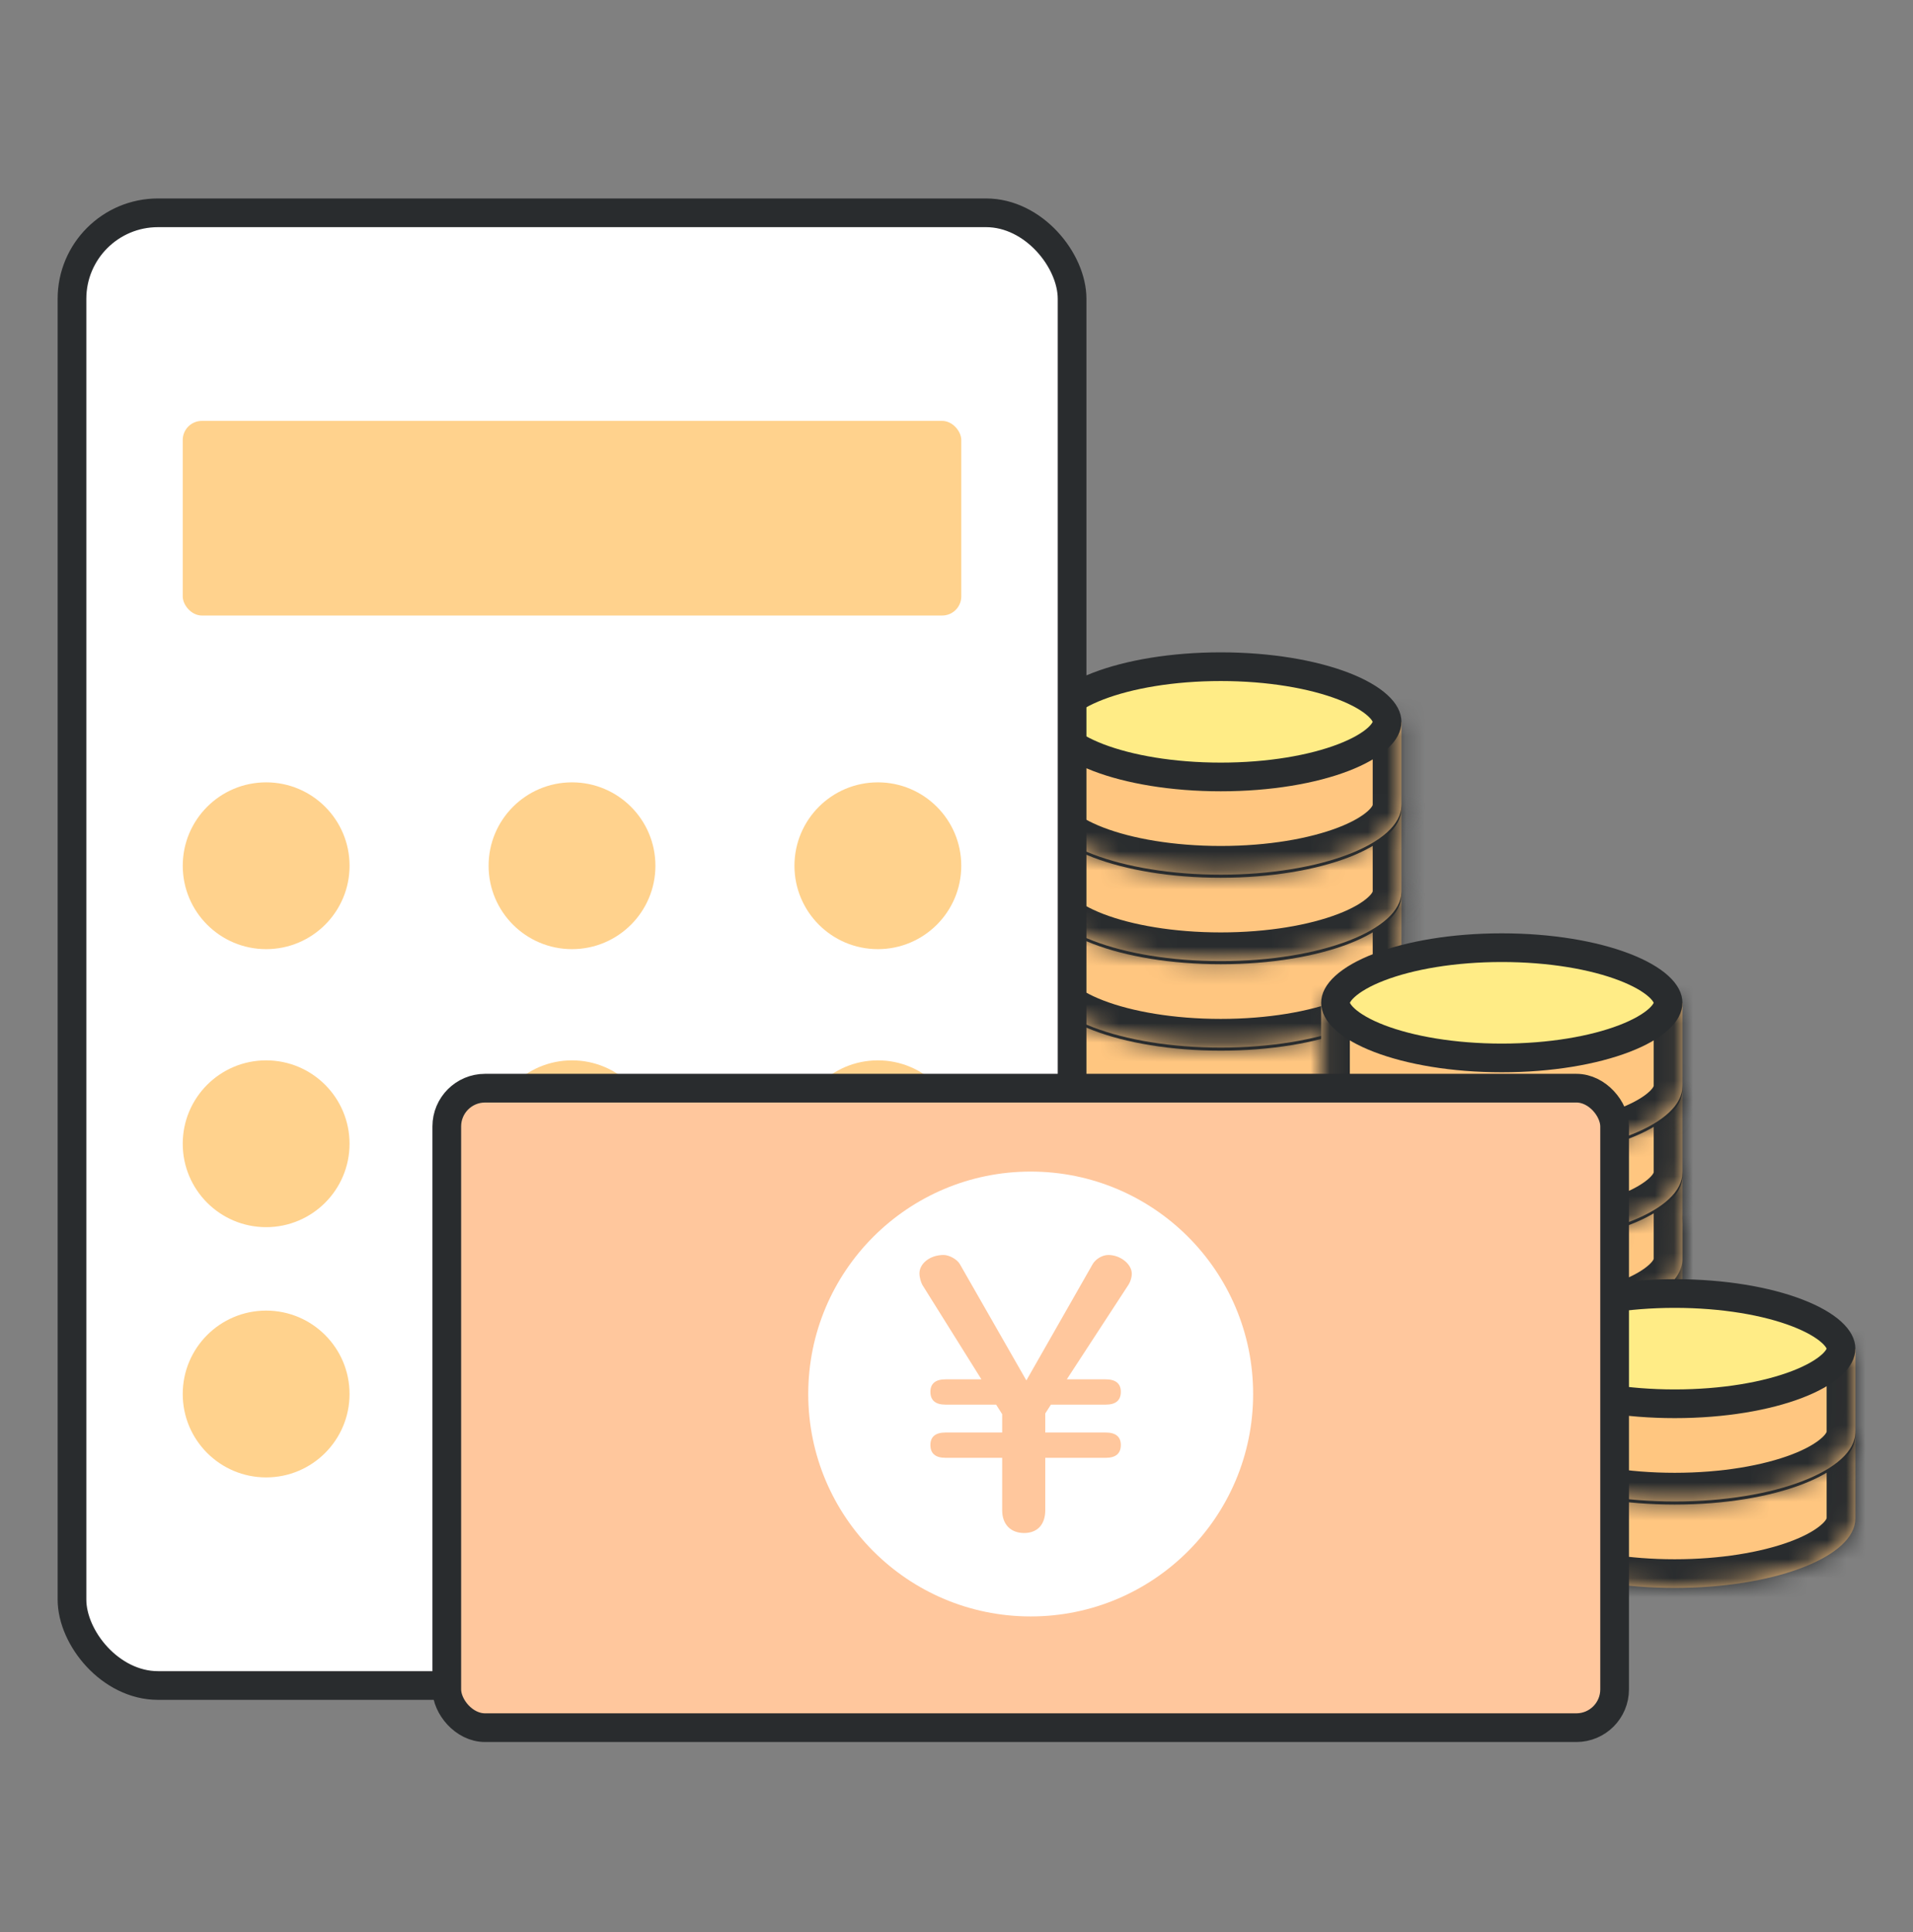 <svg width="100" height="101" viewBox="0 0 100 101" fill="none" xmlns="http://www.w3.org/2000/svg">
<rect x="0" y="0" width="100" height="101" fill="#808080" stroke="none"/>
<mask id="path-1-inside-1_727_1786" fill="white">
<path d="M73.257 57.912L73.245 58.099C72.993 60.018 68.867 61.544 63.815 61.544C58.762 61.544 54.637 60.018 54.384 58.099L54.371 57.912V53.554H73.257V57.912Z"/>
</mask>
<path d="M73.257 57.912L73.245 58.099C72.993 60.018 68.867 61.544 63.815 61.544C58.762 61.544 54.637 60.018 54.384 58.099L54.371 57.912V53.554H73.257V57.912Z" fill="#FFC680"/>
<path d="M73.257 57.912L74.754 58.006L74.757 57.959V57.912H73.257ZM73.245 58.099L74.733 58.294L74.739 58.244L74.743 58.193L73.245 58.099ZM63.815 61.544L63.815 63.044L63.815 63.044L63.815 61.544ZM54.384 58.099L52.888 58.2L52.891 58.248L52.897 58.294L54.384 58.099ZM54.371 57.912H52.871V57.963L52.875 58.014L54.371 57.912ZM54.371 53.554V52.054H52.871V53.554H54.371ZM73.257 53.554H74.757V52.054H73.257V53.554ZM73.257 57.912L71.76 57.818L71.748 58.005L73.245 58.099L74.743 58.193L74.754 58.006L73.257 57.912ZM73.245 58.099L71.758 57.903C71.763 57.868 71.759 58.011 71.422 58.289C71.094 58.559 70.564 58.858 69.814 59.133C68.32 59.68 66.207 60.044 63.815 60.044L63.815 61.544L63.815 63.044C66.475 63.044 68.951 62.644 70.846 61.949C71.791 61.603 72.655 61.16 73.329 60.604C73.995 60.056 74.602 59.289 74.733 58.294L73.245 58.099ZM63.815 61.544V60.044C61.422 60.044 59.309 59.68 57.816 59.133C57.066 58.858 56.536 58.559 56.208 58.289C55.871 58.011 55.867 57.868 55.871 57.903L54.384 58.099L52.897 58.294C53.028 59.289 53.634 60.056 54.3 60.604C54.974 61.16 55.839 61.603 56.783 61.949C58.679 62.644 61.155 63.044 63.815 63.044V61.544ZM54.384 58.099L55.881 57.997L55.868 57.81L54.371 57.912L52.875 58.014L52.888 58.2L54.384 58.099ZM54.371 57.912H55.871V53.554H54.371H52.871V57.912H54.371ZM54.371 53.554V55.054H73.257V53.554V52.054H54.371V53.554ZM73.257 53.554H71.757V57.912H73.257H74.757V53.554H73.257Z" fill="#292C2E" mask="url(#path-1-inside-1_727_1786)"/>
<path d="M63.816 50.672C66.355 50.672 68.62 51.069 70.223 51.685C71.027 51.995 71.627 52.345 72.012 52.695C72.397 53.045 72.508 53.336 72.508 53.554C72.508 53.771 72.397 54.063 72.012 54.413C71.627 54.763 71.027 55.113 70.223 55.422C68.62 56.038 66.355 56.435 63.816 56.435C61.276 56.435 59.011 56.038 57.408 55.422C56.604 55.113 56.005 54.763 55.62 54.413C55.235 54.063 55.123 53.771 55.123 53.554C55.123 53.336 55.235 53.045 55.62 52.695C56.005 52.345 56.604 51.995 57.408 51.685C59.011 51.069 61.276 50.672 63.816 50.672Z" fill="#FFEC86" stroke="#292C2E" stroke-width="1.5"/>
<mask id="path-4-inside-2_727_1786" fill="white">
<path d="M73.257 55.652L73.245 55.839C72.993 57.758 68.867 59.284 63.815 59.284C58.763 59.284 54.637 57.758 54.384 55.839L54.371 55.652V51.294H73.257V55.652Z"/>
</mask>
<path d="M73.257 55.652L73.245 55.839C72.993 57.758 68.867 59.284 63.815 59.284C58.763 59.284 54.637 57.758 54.384 55.839L54.371 55.652V51.294H73.257V55.652Z" fill="#FFC680"/>
<path d="M73.257 55.652L74.754 55.746L74.757 55.699V55.652H73.257ZM73.245 55.839L74.733 56.035L74.739 55.984L74.743 55.933L73.245 55.839ZM63.815 59.284L63.815 60.784L63.815 60.784L63.815 59.284ZM54.384 55.839L52.888 55.941L52.891 55.988L52.897 56.035L54.384 55.839ZM54.371 55.652H52.871V55.703L52.875 55.754L54.371 55.652ZM54.371 51.294V49.794H52.871V51.294H54.371ZM73.257 51.294H74.757V49.794H73.257V51.294ZM73.257 55.652L71.76 55.558L71.748 55.745L73.245 55.839L74.743 55.933L74.754 55.746L73.257 55.652ZM73.245 55.839L71.758 55.643C71.763 55.608 71.759 55.752 71.422 56.029C71.094 56.299 70.563 56.598 69.813 56.873C68.32 57.42 66.207 57.784 63.815 57.784L63.815 59.284L63.815 60.784C66.475 60.784 68.951 60.385 70.846 59.689C71.791 59.343 72.655 58.9 73.329 58.344C73.995 57.796 74.602 57.029 74.733 56.035L73.245 55.839ZM63.815 59.284V57.784C61.422 57.784 59.309 57.42 57.816 56.873C57.066 56.598 56.536 56.299 56.208 56.029C55.871 55.752 55.867 55.608 55.871 55.643L54.384 55.839L52.897 56.035C53.028 57.029 53.634 57.796 54.3 58.344C54.974 58.9 55.839 59.343 56.783 59.689C58.679 60.385 61.155 60.784 63.815 60.784V59.284ZM54.384 55.839L55.881 55.737L55.868 55.55L54.371 55.652L52.875 55.754L52.888 55.941L54.384 55.839ZM54.371 55.652H55.871V51.294H54.371H52.871V55.652H54.371ZM54.371 51.294V52.794H73.257V51.294V49.794H54.371V51.294ZM73.257 51.294H71.757V55.652H73.257H74.757V51.294H73.257Z" fill="#292C2E" mask="url(#path-4-inside-2_727_1786)"/>
<path d="M63.816 48.412C66.355 48.412 68.62 48.809 70.223 49.426C71.027 49.735 71.627 50.085 72.012 50.435C72.397 50.785 72.508 51.077 72.508 51.294C72.508 51.511 72.397 51.803 72.012 52.153C71.627 52.504 71.027 52.853 70.223 53.162C68.62 53.779 66.355 54.176 63.816 54.176C61.276 54.176 59.011 53.779 57.408 53.162C56.604 52.853 56.005 52.503 55.62 52.153C55.235 51.803 55.123 51.511 55.123 51.294C55.123 51.077 55.235 50.786 55.62 50.435C56.005 50.085 56.604 49.735 57.408 49.426C59.011 48.809 61.276 48.412 63.816 48.412Z" fill="#FFEC86" stroke="#292C2E" stroke-width="1.5"/>
<mask id="path-7-inside-3_727_1786" fill="white">
<path d="M73.257 51.133C73.257 53.139 69.03 54.766 63.815 54.766C58.6 54.766 54.372 53.139 54.371 51.134V46.775H73.257V51.133Z"/>
</mask>
<path d="M73.257 51.133C73.257 53.139 69.03 54.766 63.815 54.766C58.6 54.766 54.372 53.139 54.371 51.134V46.775H73.257V51.133Z" fill="#FFC680"/>
<path d="M63.815 54.766L63.815 56.266L63.815 56.266L63.815 54.766ZM54.371 51.134L52.871 51.134L52.871 51.134L54.371 51.134ZM54.371 46.775V45.275H52.871V46.775H54.371ZM73.257 46.775H74.757V45.275H73.257V46.775ZM73.257 51.133H71.757C71.757 51.066 71.798 51.171 71.506 51.437C71.213 51.703 70.706 52.011 69.953 52.301C68.456 52.877 66.286 53.266 63.815 53.266L63.815 54.766L63.815 56.266C66.558 56.266 69.11 55.84 71.03 55.101C71.986 54.734 72.861 54.259 73.524 53.656C74.188 53.053 74.757 52.202 74.757 51.133H73.257ZM63.815 54.766V53.266C61.343 53.266 59.173 52.878 57.676 52.302C56.923 52.012 56.416 51.703 56.123 51.438C55.831 51.172 55.871 51.067 55.871 51.133L54.371 51.134L52.871 51.134C52.872 52.204 53.441 53.054 54.105 53.657C54.768 54.26 55.644 54.734 56.599 55.102C58.52 55.84 61.071 56.266 63.815 56.266V54.766ZM54.371 51.134H55.871V46.775H54.371H52.871V51.134H54.371ZM54.371 46.775V48.275H73.257V46.775V45.275H54.371V46.775ZM73.257 46.775H71.757V51.133H73.257H74.757V46.775H73.257Z" fill="#292C2E" mask="url(#path-7-inside-3_727_1786)"/>
<path d="M63.816 43.894C66.355 43.894 68.62 44.291 70.223 44.907C71.027 45.217 71.627 45.567 72.012 45.917C72.397 46.267 72.508 46.558 72.508 46.775C72.508 46.993 72.397 47.285 72.012 47.635C71.627 47.985 71.027 48.334 70.223 48.644C68.62 49.26 66.355 49.657 63.816 49.657C61.276 49.657 59.011 49.26 57.408 48.644C56.604 48.334 56.005 47.985 55.62 47.635C55.235 47.285 55.123 46.993 55.123 46.775C55.123 46.558 55.235 46.267 55.62 45.917C56.005 45.567 56.604 45.216 57.408 44.907C59.011 44.291 61.276 43.894 63.816 43.894Z" fill="#FFEC86" stroke="#292C2E" stroke-width="1.5"/>
<mask id="path-10-inside-4_727_1786" fill="white">
<path d="M73.257 46.612C73.257 48.618 69.03 50.244 63.815 50.244C58.6 50.244 54.372 48.619 54.371 46.613V42.255H73.257V46.612Z"/>
</mask>
<path d="M73.257 46.612C73.257 48.618 69.03 50.244 63.815 50.244C58.6 50.244 54.372 48.619 54.371 46.613V42.255H73.257V46.612Z" fill="#FFC680"/>
<path d="M63.815 50.244L63.815 51.744L63.815 51.744L63.815 50.244ZM54.371 46.613L52.871 46.613L52.871 46.614L54.371 46.613ZM54.371 42.255V40.755H52.871V42.255H54.371ZM73.257 42.255H74.757V40.755H73.257V42.255ZM73.257 46.612H71.757C71.757 46.546 71.798 46.651 71.506 46.916C71.213 47.182 70.707 47.49 69.953 47.78C68.456 48.356 66.286 48.744 63.815 48.744L63.815 50.244L63.815 51.744C66.558 51.744 69.11 51.319 71.03 50.58C71.985 50.213 72.861 49.739 73.524 49.136C74.188 48.532 74.757 47.682 74.757 46.612H73.257ZM63.815 50.244V48.744C61.343 48.744 59.173 48.356 57.676 47.781C56.922 47.491 56.416 47.183 56.123 46.917C55.831 46.651 55.871 46.546 55.871 46.613L54.371 46.613L52.871 46.614C52.872 47.683 53.441 48.534 54.105 49.137C54.768 49.74 55.644 50.214 56.6 50.581C58.52 51.319 61.072 51.744 63.815 51.744V50.244ZM54.371 46.613H55.871V42.255H54.371H52.871V46.613H54.371ZM54.371 42.255V43.755H73.257V42.255V40.755H54.371V42.255ZM73.257 42.255H71.757V46.612H73.257H74.757V42.255H73.257Z" fill="#292C2E" mask="url(#path-10-inside-4_727_1786)"/>
<path d="M63.816 39.373C66.355 39.373 68.62 39.77 70.223 40.387C71.027 40.696 71.627 41.046 72.012 41.397C72.397 41.746 72.508 42.038 72.508 42.255C72.508 42.472 72.397 42.764 72.012 43.114C71.627 43.465 71.027 43.814 70.223 44.123C68.62 44.739 66.355 45.137 63.816 45.137C61.276 45.137 59.011 44.74 57.407 44.123C56.604 43.814 56.005 43.464 55.619 43.114C55.234 42.764 55.122 42.472 55.122 42.255C55.122 42.037 55.234 41.746 55.619 41.397C56.005 41.046 56.603 40.696 57.407 40.387C59.011 39.77 61.276 39.373 63.816 39.373Z" fill="#FFEC86" stroke="#292C2E" stroke-width="1.5"/>
<mask id="path-13-inside-5_727_1786" fill="white">
<path d="M86.816 69.211C86.816 71.217 82.589 72.843 77.374 72.843C72.159 72.843 67.932 71.217 67.93 69.212V64.853H86.816V69.211Z"/>
</mask>
<path d="M86.816 69.211C86.816 71.217 82.589 72.843 77.374 72.843C72.159 72.843 67.932 71.217 67.93 69.212V64.853H86.816V69.211Z" fill="#FFC680"/>
<path d="M77.374 72.843L77.374 74.343L77.374 74.343L77.374 72.843ZM67.93 69.212L66.43 69.212L66.43 69.213L67.93 69.212ZM67.93 64.853V63.353H66.43V64.853H67.93ZM86.816 64.853H88.316V63.353H86.816V64.853ZM86.816 69.211H85.316C85.316 69.144 85.357 69.249 85.065 69.515C84.773 69.781 84.266 70.089 83.512 70.379C82.015 70.955 79.846 71.343 77.374 71.343L77.374 72.843L77.374 74.343C80.117 74.343 82.669 73.918 84.589 73.179C85.544 72.812 86.42 72.337 87.084 71.734C87.747 71.131 88.316 70.28 88.316 69.211H86.816ZM77.374 72.843V71.343C74.903 71.343 72.733 70.955 71.236 70.379C70.482 70.09 69.975 69.781 69.682 69.515C69.39 69.25 69.43 69.145 69.43 69.211L67.93 69.212L66.43 69.213C66.431 70.282 67.001 71.132 67.664 71.735C68.328 72.338 69.204 72.812 70.159 73.18C72.079 73.918 74.631 74.343 77.374 74.343V72.843ZM67.93 69.212H69.43V64.853H67.93H66.43V69.212H67.93ZM67.93 64.853V66.353H86.816V64.853V63.353H67.93V64.853ZM86.816 64.853H85.316V69.211H86.816H88.316V64.853H86.816Z" fill="#292C2E" mask="url(#path-13-inside-5_727_1786)"/>
<path d="M77.375 61.972C79.914 61.972 82.179 62.369 83.782 62.985C84.586 63.295 85.186 63.645 85.571 63.995C85.956 64.345 86.067 64.636 86.067 64.853C86.067 65.071 85.956 65.363 85.571 65.713C85.186 66.063 84.586 66.412 83.782 66.722C82.179 67.338 79.914 67.735 77.375 67.735C74.835 67.735 72.57 67.338 70.967 66.722C70.163 66.413 69.564 66.063 69.178 65.713C68.794 65.363 68.681 65.071 68.681 64.853C68.681 64.636 68.794 64.345 69.178 63.995C69.564 63.645 70.163 63.295 70.967 62.985C72.57 62.369 74.835 61.972 77.375 61.972Z" fill="#FFEC86" stroke="#292C2E" stroke-width="1.5"/>
<mask id="path-16-inside-6_727_1786" fill="white">
<path d="M73.257 42.093C73.257 44.099 69.03 45.725 63.815 45.725C58.599 45.725 54.371 44.099 54.371 42.093V37.735H73.257V42.093Z"/>
</mask>
<path d="M73.257 42.093C73.257 44.099 69.03 45.725 63.815 45.725C58.599 45.725 54.371 44.099 54.371 42.093V37.735H73.257V42.093Z" fill="#FFC680"/>
<path d="M63.815 45.725L63.815 47.225L63.815 47.225L63.815 45.725ZM54.371 37.735V36.235H52.871V37.735H54.371ZM73.257 37.735H74.757V36.235H73.257V37.735ZM73.257 42.093H71.757C71.757 42.026 71.798 42.131 71.506 42.397C71.213 42.663 70.707 42.971 69.953 43.261C68.456 43.837 66.286 44.225 63.815 44.225L63.815 45.725L63.815 47.225C66.558 47.225 69.11 46.8 71.03 46.061C71.985 45.694 72.861 45.219 73.524 44.616C74.188 44.013 74.757 43.162 74.757 42.093H73.257ZM63.815 45.725V44.225C61.343 44.225 59.173 43.837 57.676 43.261C56.922 42.971 56.415 42.663 56.123 42.397C55.831 42.131 55.871 42.026 55.871 42.093H54.371H52.871C52.871 43.162 53.441 44.013 54.104 44.616C54.768 45.219 55.644 45.694 56.599 46.061C58.52 46.8 61.071 47.225 63.815 47.225V45.725ZM54.371 42.093H55.871V37.735H54.371H52.871V42.093H54.371ZM54.371 37.735V39.235H73.257V37.735V36.235H54.371V37.735ZM73.257 37.735H71.757V42.093H73.257H74.757V37.735H73.257Z" fill="#292C2E" mask="url(#path-16-inside-6_727_1786)"/>
<path d="M63.816 34.853C66.355 34.854 68.62 35.251 70.223 35.867C71.027 36.176 71.627 36.527 72.012 36.877C72.397 37.227 72.508 37.518 72.508 37.735C72.508 37.953 72.397 38.245 72.012 38.595C71.627 38.945 71.027 39.294 70.223 39.603C68.62 40.22 66.355 40.617 63.816 40.617C61.276 40.617 59.011 40.22 57.407 39.603C56.604 39.294 56.005 38.945 55.619 38.595C55.234 38.245 55.122 37.953 55.122 37.735C55.122 37.518 55.234 37.227 55.619 36.877C56.005 36.527 56.603 36.176 57.407 35.867C59.011 35.251 61.276 34.853 63.816 34.853Z" fill="#FFEC86" stroke="#292C2E" stroke-width="1.5"/>
<mask id="path-19-inside-7_727_1786" fill="white">
<path d="M87.946 68.081C87.946 70.087 83.719 71.713 78.504 71.713C73.289 71.713 69.062 70.088 69.061 68.082V63.724H87.946V68.081Z"/>
</mask>
<path d="M87.946 68.081C87.946 70.087 83.719 71.713 78.504 71.713C73.289 71.713 69.062 70.088 69.061 68.082V63.724H87.946V68.081Z" fill="#FFC680"/>
<path d="M78.504 71.713L78.504 73.213L78.504 73.213L78.504 71.713ZM69.061 68.082L67.561 68.082L67.561 68.083L69.061 68.082ZM69.061 63.724V62.224H67.561V63.724H69.061ZM87.946 63.724H89.446V62.224H87.946V63.724ZM87.946 68.081H86.446C86.446 68.015 86.487 68.119 86.195 68.385C85.903 68.651 85.396 68.959 84.642 69.249C83.145 69.825 80.975 70.213 78.504 70.213L78.504 71.713L78.504 73.213C81.247 73.213 83.799 72.788 85.719 72.049C86.674 71.682 87.55 71.207 88.213 70.605C88.877 70.001 89.446 69.15 89.446 68.081H87.946ZM78.504 71.713V70.213C76.033 70.213 73.863 69.825 72.365 69.249C71.612 68.96 71.105 68.651 70.812 68.385C70.52 68.12 70.561 68.015 70.561 68.081L69.061 68.082L67.561 68.083C67.561 69.152 68.131 70.002 68.794 70.606C69.458 71.208 70.334 71.682 71.289 72.05C73.209 72.788 75.761 73.213 78.504 73.213V71.713ZM69.061 68.082H70.561V63.724H69.061H67.561V68.082H69.061ZM69.061 63.724V65.224H87.946V63.724V62.224H69.061V63.724ZM87.946 63.724H86.446V68.081H87.946H89.446V63.724H87.946Z" fill="#292C2E" mask="url(#path-19-inside-7_727_1786)"/>
<path d="M78.505 60.842C81.044 60.842 83.309 61.239 84.912 61.855C85.716 62.165 86.316 62.515 86.701 62.865C87.086 63.215 87.197 63.506 87.197 63.724C87.197 63.941 87.086 64.233 86.701 64.583C86.316 64.933 85.716 65.283 84.912 65.592C83.309 66.208 81.044 66.605 78.505 66.606C75.965 66.606 73.7 66.208 72.097 65.592C71.293 65.283 70.694 64.933 70.309 64.583C69.924 64.233 69.812 63.941 69.812 63.724C69.812 63.506 69.924 63.215 70.309 62.865C70.694 62.515 71.293 62.165 72.097 61.855C73.7 61.239 75.966 60.842 78.505 60.842Z" fill="#FFEC86" stroke="#292C2E" stroke-width="1.5"/>
<mask id="path-22-inside-8_727_1786" fill="white">
<path d="M87.946 65.821C87.946 67.827 83.719 69.453 78.504 69.453C73.289 69.453 69.061 67.827 69.061 65.821V61.464H87.946V65.821Z"/>
</mask>
<path d="M87.946 65.821C87.946 67.827 83.719 69.453 78.504 69.453C73.289 69.453 69.061 67.827 69.061 65.821V61.464H87.946V65.821Z" fill="#FFC680"/>
<path d="M78.504 69.453L78.504 70.953L78.504 70.953L78.504 69.453ZM69.061 61.464V59.964H67.561V61.464H69.061ZM87.946 61.464H89.446V59.964H87.946V61.464ZM87.946 65.821H86.446C86.446 65.755 86.487 65.86 86.195 66.125C85.903 66.391 85.396 66.7 84.642 66.989C83.145 67.565 80.975 67.953 78.504 67.953L78.504 69.453L78.504 70.953C81.247 70.953 83.799 70.528 85.719 69.789C86.674 69.422 87.55 68.948 88.213 68.345C88.877 67.741 89.446 66.891 89.446 65.821H87.946ZM78.504 69.453V67.953C76.032 67.953 73.862 67.565 72.365 66.989C71.611 66.7 71.104 66.391 70.812 66.125C70.52 65.86 70.561 65.755 70.561 65.821H69.061H67.561C67.561 66.891 68.13 67.741 68.794 68.345C69.457 68.948 70.333 69.422 71.288 69.789C73.209 70.528 75.76 70.953 78.504 70.953V69.453ZM69.061 65.821H70.561V61.464H69.061H67.561V65.821H69.061ZM69.061 61.464V62.964H87.946V61.464V59.964H69.061V61.464ZM87.946 61.464H86.446V65.821H87.946H89.446V61.464H87.946Z" fill="#292C2E" mask="url(#path-22-inside-8_727_1786)"/>
<path d="M78.505 58.582C81.044 58.582 83.309 58.979 84.912 59.596C85.716 59.905 86.316 60.255 86.701 60.605C87.086 60.955 87.197 61.246 87.197 61.464C87.197 61.681 87.086 61.973 86.701 62.323C86.316 62.673 85.716 63.023 84.912 63.332C83.309 63.949 81.044 64.346 78.505 64.346C75.965 64.346 73.7 63.949 72.097 63.332C71.293 63.023 70.694 62.673 70.309 62.323C69.924 61.973 69.812 61.681 69.812 61.464C69.812 61.246 69.924 60.956 70.309 60.605C70.694 60.255 71.293 59.905 72.097 59.596C73.7 58.979 75.966 58.582 78.505 58.582Z" fill="#FFEC86" stroke="#292C2E" stroke-width="1.5"/>
<mask id="path-25-inside-9_727_1786" fill="white">
<path d="M87.946 61.302L87.935 61.488C87.682 63.407 83.556 64.934 78.504 64.934C73.451 64.934 69.326 63.407 69.073 61.488L69.061 61.302V56.943H87.946V61.302Z"/>
</mask>
<path d="M87.946 61.302L87.935 61.488C87.682 63.407 83.556 64.934 78.504 64.934C73.451 64.934 69.326 63.407 69.073 61.488L69.061 61.302V56.943H87.946V61.302Z" fill="#FFC680"/>
<path d="M87.946 61.302L89.443 61.396L89.446 61.349V61.302H87.946ZM87.935 61.488L89.422 61.684L89.428 61.633L89.432 61.582L87.935 61.488ZM78.504 64.934L78.504 66.434L78.504 66.434L78.504 64.934ZM69.073 61.488L67.577 61.59L67.58 61.637L67.586 61.684L69.073 61.488ZM69.061 61.302H67.561V61.353L67.564 61.404L69.061 61.302ZM69.061 56.943V55.443H67.561V56.943H69.061ZM87.946 56.943H89.446V55.443H87.946V56.943ZM87.946 61.302L86.449 61.208L86.438 61.394L87.935 61.488L89.432 61.582L89.443 61.396L87.946 61.302ZM87.935 61.488L86.447 61.293C86.452 61.258 86.448 61.401 86.111 61.678C85.783 61.949 85.253 62.247 84.503 62.522C83.009 63.07 80.897 63.434 78.504 63.434L78.504 64.934L78.504 66.434C81.164 66.434 83.64 66.034 85.536 65.339C86.48 64.993 87.344 64.549 88.019 63.994C88.685 63.445 89.291 62.678 89.422 61.684L87.935 61.488ZM78.504 64.934V63.434C76.111 63.434 73.998 63.07 72.505 62.522C71.755 62.247 71.225 61.949 70.897 61.678C70.56 61.401 70.556 61.258 70.56 61.292L69.073 61.488L67.586 61.684C67.717 62.678 68.323 63.445 68.989 63.994C69.663 64.549 70.528 64.993 71.472 65.339C73.368 66.034 75.844 66.434 78.504 66.434V64.934ZM69.073 61.488L70.57 61.386L70.557 61.2L69.061 61.302L67.564 61.404L67.577 61.59L69.073 61.488ZM69.061 61.302H70.561V56.943H69.061H67.561V61.302H69.061ZM69.061 56.943V58.443H87.946V56.943V55.443H69.061V56.943ZM87.946 56.943H86.446V61.302H87.946H89.446V56.943H87.946Z" fill="#292C2E" mask="url(#path-25-inside-9_727_1786)"/>
<path d="M78.505 54.062C81.044 54.062 83.309 54.459 84.912 55.075C85.716 55.384 86.316 55.735 86.701 56.085C87.086 56.435 87.197 56.726 87.197 56.943C87.197 57.161 87.086 57.453 86.701 57.803C86.316 58.153 85.716 58.502 84.912 58.812C83.309 59.428 81.044 59.825 78.505 59.825C75.965 59.825 73.7 59.428 72.097 58.812C71.293 58.502 70.694 58.153 70.309 57.803C69.924 57.453 69.812 57.161 69.812 56.943C69.812 56.726 69.924 56.435 70.309 56.085C70.694 55.735 71.293 55.384 72.097 55.075C73.7 54.459 75.966 54.062 78.505 54.062Z" fill="#FFEC86" stroke="#292C2E" stroke-width="1.5"/>
<mask id="path-28-inside-10_727_1786" fill="white">
<path d="M87.946 56.782L87.935 56.969C87.682 58.888 83.556 60.414 78.504 60.414C73.452 60.414 69.326 58.888 69.073 56.969L69.061 56.782V52.424H87.946V56.782Z"/>
</mask>
<path d="M87.946 56.782L87.935 56.969C87.682 58.888 83.556 60.414 78.504 60.414C73.452 60.414 69.326 58.888 69.073 56.969L69.061 56.782V52.424H87.946V56.782Z" fill="#FFC680"/>
<path d="M87.946 56.782L89.443 56.876L89.446 56.829V56.782H87.946ZM87.935 56.969L89.422 57.165L89.428 57.114L89.432 57.063L87.935 56.969ZM78.504 60.414L78.504 61.914L78.504 61.914L78.504 60.414ZM69.073 56.969L67.577 57.071L67.58 57.118L67.586 57.165L69.073 56.969ZM69.061 56.782H67.561V56.833L67.564 56.884L69.061 56.782ZM69.061 52.424V50.924H67.561V52.424H69.061ZM87.946 52.424H89.446V50.924H87.946V52.424ZM87.946 56.782L86.449 56.688L86.438 56.875L87.935 56.969L89.432 57.063L89.443 56.876L87.946 56.782ZM87.935 56.969L86.447 56.773C86.452 56.738 86.448 56.882 86.111 57.159C85.783 57.429 85.253 57.728 84.503 58.003C83.009 58.55 80.896 58.914 78.504 58.914L78.504 60.414L78.504 61.914C81.164 61.914 83.64 61.514 85.535 60.819C86.48 60.473 87.344 60.03 88.019 59.474C88.684 58.926 89.291 58.159 89.422 57.165L87.935 56.969ZM78.504 60.414V58.914C76.111 58.914 73.999 58.55 72.505 58.003C71.755 57.728 71.225 57.429 70.897 57.159C70.56 56.882 70.556 56.738 70.56 56.773L69.073 56.969L67.586 57.165C67.717 58.159 68.323 58.926 68.989 59.474C69.664 60.03 70.528 60.473 71.472 60.819C73.368 61.515 75.844 61.914 78.504 61.914V60.414ZM69.073 56.969L70.57 56.867L70.557 56.68L69.061 56.782L67.564 56.884L67.577 57.071L69.073 56.969ZM69.061 56.782H70.561V52.424H69.061H67.561V56.782H69.061ZM69.061 52.424V53.924H87.946V52.424V50.924H69.061V52.424ZM87.946 52.424H86.446V56.782H87.946H89.446V52.424H87.946Z" fill="#292C2E" mask="url(#path-28-inside-10_727_1786)"/>
<path d="M78.505 49.542C81.044 49.542 83.309 49.939 84.912 50.556C85.716 50.865 86.316 51.215 86.701 51.565C87.086 51.915 87.197 52.206 87.197 52.424C87.197 52.641 87.086 52.933 86.701 53.283C86.316 53.633 85.716 53.983 84.912 54.292C83.309 54.908 81.044 55.306 78.505 55.306C75.965 55.306 73.7 54.908 72.097 54.292C71.293 53.983 70.694 53.633 70.309 53.283C69.924 52.933 69.812 52.641 69.812 52.424C69.812 52.206 69.924 51.915 70.309 51.565C70.694 51.215 71.293 50.865 72.097 50.556C73.7 49.939 75.966 49.542 78.505 49.542Z" fill="#FFEC86" stroke="#292C2E" stroke-width="1.5"/>
<mask id="path-31-inside-11_727_1786" fill="white">
<path d="M96.986 79.382L96.974 79.568C96.721 81.487 92.595 83.014 87.543 83.014C82.491 83.014 78.365 81.487 78.112 79.568L78.1 79.382V75.023H96.986V79.382Z"/>
</mask>
<path d="M96.986 79.382L96.974 79.568C96.721 81.487 92.595 83.014 87.543 83.014C82.491 83.014 78.365 81.487 78.112 79.568L78.1 79.382V75.023H96.986V79.382Z" fill="#FFC680"/>
<path d="M96.986 79.382L98.483 79.476L98.486 79.429V79.382H96.986ZM96.974 79.568L98.461 79.764L98.468 79.713L98.471 79.662L96.974 79.568ZM87.543 83.014L87.543 84.514L87.543 84.514L87.543 83.014ZM78.112 79.568L76.616 79.67L76.619 79.717L76.625 79.764L78.112 79.568ZM78.1 79.382H76.6V79.433L76.603 79.484L78.1 79.382ZM78.1 75.023V73.523H76.6V75.023H78.1ZM96.986 75.023H98.486V73.523H96.986V75.023ZM96.986 79.382L95.489 79.288L95.477 79.474L96.974 79.568L98.471 79.662L98.483 79.476L96.986 79.382ZM96.974 79.568L95.487 79.372C95.491 79.338 95.487 79.481 95.15 79.758C94.822 80.029 94.292 80.327 93.542 80.602C92.049 81.15 89.936 81.514 87.543 81.514L87.543 83.014L87.543 84.514C90.203 84.514 92.679 84.114 94.575 83.419C95.519 83.073 96.383 82.629 97.058 82.074C97.724 81.525 98.33 80.758 98.461 79.764L96.974 79.568ZM87.543 83.014V81.514C85.151 81.514 83.038 81.15 81.545 80.602C80.795 80.327 80.264 80.029 79.936 79.758C79.599 79.481 79.595 79.338 79.6 79.372L78.112 79.568L76.625 79.764C76.756 80.758 77.363 81.525 78.029 82.074C78.703 82.63 79.567 83.073 80.512 83.419C82.407 84.114 84.883 84.514 87.543 84.514V83.014ZM78.112 79.568L79.609 79.466L79.596 79.28L78.1 79.382L76.603 79.484L76.616 79.67L78.112 79.568ZM78.1 79.382H79.6V75.023H78.1H76.6V79.382H78.1ZM78.1 75.023V76.523H96.986V75.023V73.523H78.1V75.023ZM96.986 75.023H95.486V79.382H96.986H98.486V75.023H96.986Z" fill="#292C2E" mask="url(#path-31-inside-11_727_1786)"/>
<path d="M87.544 72.142C90.084 72.142 92.349 72.539 93.951 73.155C94.755 73.465 95.355 73.815 95.741 74.165C96.125 74.515 96.237 74.806 96.237 75.023C96.237 75.241 96.126 75.533 95.741 75.883C95.355 76.233 94.755 76.582 93.951 76.892C92.349 77.508 90.084 77.905 87.544 77.905C85.005 77.905 82.739 77.508 81.136 76.892C80.332 76.582 79.733 76.233 79.348 75.883C78.963 75.533 78.851 75.241 78.851 75.023C78.851 74.806 78.963 74.515 79.348 74.165C79.733 73.815 80.332 73.465 81.136 73.155C82.739 72.539 85.005 72.142 87.544 72.142Z" fill="#FFEC86" stroke="#292C2E" stroke-width="1.5"/>
<mask id="path-34-inside-12_727_1786" fill="white">
<path d="M96.986 74.861C96.986 76.867 92.758 78.494 87.543 78.494C82.329 78.494 78.101 76.868 78.1 74.862V70.504H96.986V74.861Z"/>
</mask>
<path d="M96.986 74.861C96.986 76.867 92.758 78.494 87.543 78.494C82.329 78.494 78.101 76.868 78.1 74.862V70.504H96.986V74.861Z" fill="#FFC680"/>
<path d="M87.543 78.494L87.543 79.994L87.543 79.994L87.543 78.494ZM78.1 74.862L76.6 74.862L76.6 74.863L78.1 74.862ZM78.1 70.504V69.004H76.6V70.504H78.1ZM96.986 70.504H98.486V69.004H96.986V70.504ZM96.986 74.861H95.486C95.486 74.795 95.526 74.9 95.234 75.165C94.942 75.432 94.435 75.74 93.681 76.03C92.184 76.606 90.015 76.994 87.543 76.994L87.543 78.494L87.543 79.994C90.287 79.994 92.838 79.569 94.759 78.83C95.714 78.462 96.59 77.988 97.253 77.385C97.916 76.781 98.486 75.931 98.486 74.861H96.986ZM87.543 78.494V76.994C85.072 76.994 82.902 76.606 81.405 76.03C80.651 75.74 80.144 75.432 79.851 75.166C79.559 74.9 79.6 74.795 79.6 74.862L78.1 74.862L76.6 74.863C76.6 75.932 77.17 76.782 77.833 77.386C78.497 77.989 79.373 78.463 80.328 78.83C82.248 79.569 84.8 79.994 87.543 79.994V78.494ZM78.1 74.862H79.6V70.504H78.1H76.6V74.862H78.1ZM78.1 70.504V72.004H96.986V70.504V69.004H78.1V70.504ZM96.986 70.504H95.486V74.861H96.986H98.486V70.504H96.986Z" fill="#292C2E" mask="url(#path-34-inside-12_727_1786)"/>
<path d="M87.544 67.622C90.084 67.622 92.349 68.019 93.951 68.636C94.755 68.945 95.355 69.295 95.741 69.645C96.125 69.995 96.237 70.287 96.237 70.504C96.237 70.721 96.126 71.013 95.741 71.363C95.355 71.713 94.755 72.063 93.951 72.372C92.349 72.989 90.084 73.386 87.544 73.386C85.005 73.386 82.739 72.989 81.136 72.372C80.332 72.063 79.733 71.713 79.348 71.363C78.963 71.013 78.851 70.721 78.851 70.504C78.851 70.287 78.963 69.996 79.348 69.645C79.733 69.295 80.332 68.945 81.136 68.636C82.739 68.019 85.005 67.622 87.544 67.622Z" fill="#FFEC86" stroke="#292C2E" stroke-width="1.5"/>
<rect x="3.763" y="11.125" width="52.279" height="76.989" rx="4.495" fill="white" stroke="#292C2E" stroke-width="1.5"/>
<rect x="9.552" y="22.003" width="40.698" height="10.175" rx="1" fill="#FFD28D"/>
<circle cx="13.913" cy="45.259" r="4.36" fill="#FFD28D"/>
<circle cx="45.889" cy="45.259" r="4.36" fill="#FFD28D"/>
<circle cx="29.901" cy="45.259" r="4.36" fill="#FFD28D"/>
<circle cx="13.912" cy="59.793" r="4.36" fill="#FFD28D"/>
<circle cx="45.889" cy="59.793" r="4.36" fill="#FFD28D"/>
<circle cx="29.901" cy="59.793" r="4.36" fill="#FFD28D"/>
<circle cx="13.912" cy="72.875" r="4.36" fill="#FFD28D"/>
<circle cx="45.889" cy="72.875" r="4.36" fill="#FFD28D"/>
<circle cx="29.901" cy="72.875" r="4.36" fill="#FFD28D"/>
<rect x="23.355" y="56.887" width="61.047" height="33.431" rx="2" fill="#FFC79D" stroke="#292C2E" stroke-width="1.5"/>
<circle cx="53.878" cy="72.875" r="11.628" fill="white"/>
<path d="M52.388 76.211H49.426C48.893 76.211 48.636 75.981 48.636 75.54C48.636 75.118 48.893 74.888 49.426 74.888H52.388V73.93L52.072 73.431H49.426C48.893 73.431 48.636 73.201 48.636 72.76C48.636 72.338 48.893 72.108 49.426 72.108H51.302L48.221 67.18C48.142 67.046 48.063 66.777 48.063 66.566C48.063 66.068 48.596 65.607 49.327 65.607C49.623 65.607 50.038 65.838 50.176 66.087L53.652 72.165L57.128 66.068C57.267 65.838 57.602 65.607 57.938 65.607C58.57 65.607 59.163 66.087 59.163 66.585C59.163 66.796 59.084 67.007 59.005 67.141L55.766 72.108H57.8C58.333 72.108 58.59 72.338 58.59 72.76C58.59 73.201 58.333 73.431 57.8 73.431H54.936L54.64 73.891V74.888H57.8C58.333 74.888 58.59 75.118 58.59 75.54C58.59 75.981 58.333 76.211 57.8 76.211H54.64V78.954C54.64 79.701 54.225 80.142 53.534 80.142C52.843 80.142 52.388 79.701 52.388 78.954V76.211Z" fill="#FFC79D"/>
</svg>
